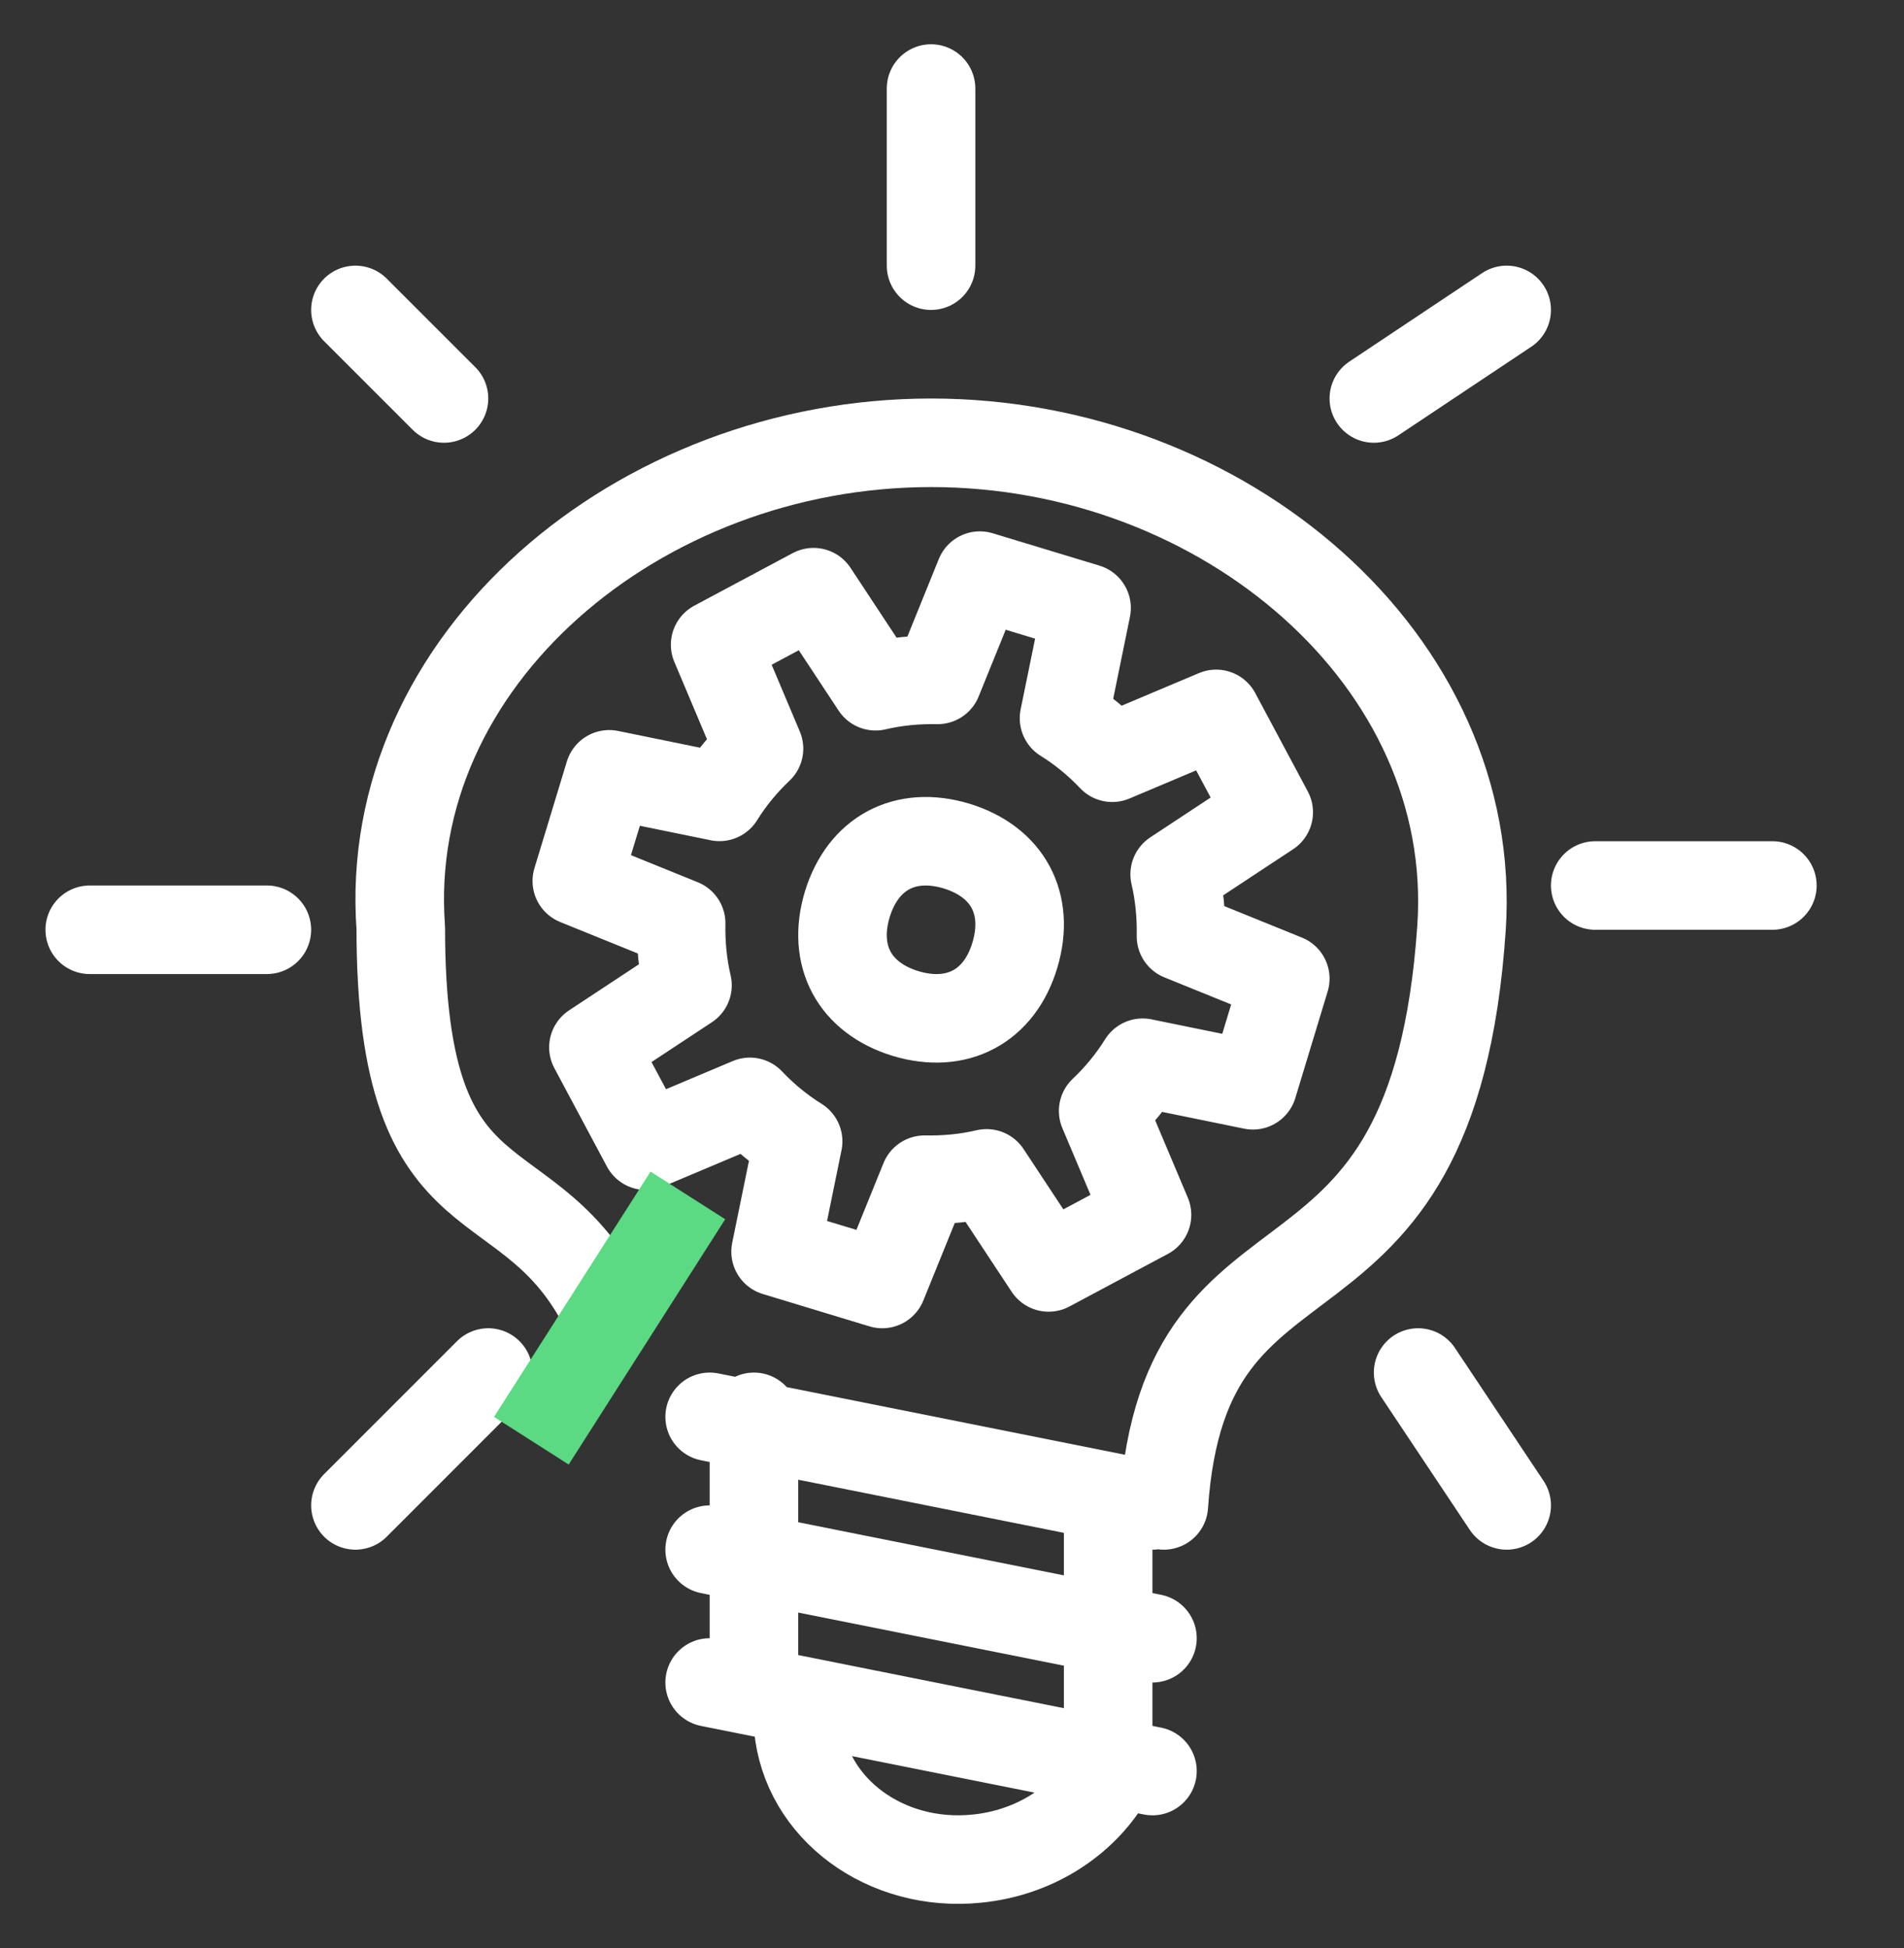 <svg width="43" height="44" viewBox="0 0 43 44" fill="none" xmlns="http://www.w3.org/2000/svg">
<rect x="0" y="0" width="43" height="44" fill="#333333" stroke="none"/>
<path d="M13.759 29.76C12.001 26 9.051 28 9.051 20.957C8.609 14.921 14.414 10.001 21.029 10.001C27.645 10.001 33.413 14.921 33.007 20.957C32.358 30.527 26.761 26.957 26.284 34.001M16.027 38.001L26.027 40.001M16.027 35.001L26.027 37.001M16.027 32.001L26.027 34.001M25.027 40.158C24.45 41.137 23.356 41.852 22.061 41.979C20.005 42.189 18.194 40.853 18.027 39.001M21.027 6V2M10.027 9L8.027 7M6.027 21H2.027M11.027 31L8.027 34.001M31.027 9L34.027 7M36.027 20H40.027M32.027 31L34.027 34.001M25.027 40.001V34.001M17.027 38.001V32.001M23.682 28.626L22.281 26.502C21.826 26.609 21.353 26.654 20.88 26.645L19.925 29L17.516 28.269L18.025 25.779C17.623 25.529 17.257 25.226 16.936 24.887L14.589 25.877L13.402 23.655L15.526 22.254C15.419 21.799 15.374 21.326 15.383 20.853L13.027 19.898L13.759 17.489L16.249 17.998C16.499 17.596 16.802 17.23 17.141 16.909L16.151 14.562L18.373 13.375L19.774 15.499C20.229 15.392 20.702 15.347 21.175 15.356L22.129 13.001L24.539 13.732L24.03 16.222C24.432 16.472 24.798 16.775 25.119 17.114L27.466 16.124L28.653 18.346L26.529 19.747C26.636 20.202 26.68 20.675 26.672 21.148L29.027 22.103L28.296 24.512L25.806 24.003C25.556 24.405 25.253 24.771 24.914 25.092L25.904 27.439L23.682 28.626ZM21.599 19.108C22.759 19.462 23.267 20.413 22.92 21.572C22.574 22.732 21.615 23.24 20.456 22.893C19.296 22.539 18.788 21.588 19.134 20.429C19.489 19.269 20.439 18.761 21.599 19.108Z" stroke="white" stroke-width="2" stroke-linecap="round" stroke-linejoin="round"/>
<path d="M12 32.54L15.535 27" stroke="#5BD983" stroke-width="2" stroke-miterlimit="10"/>
</svg>
